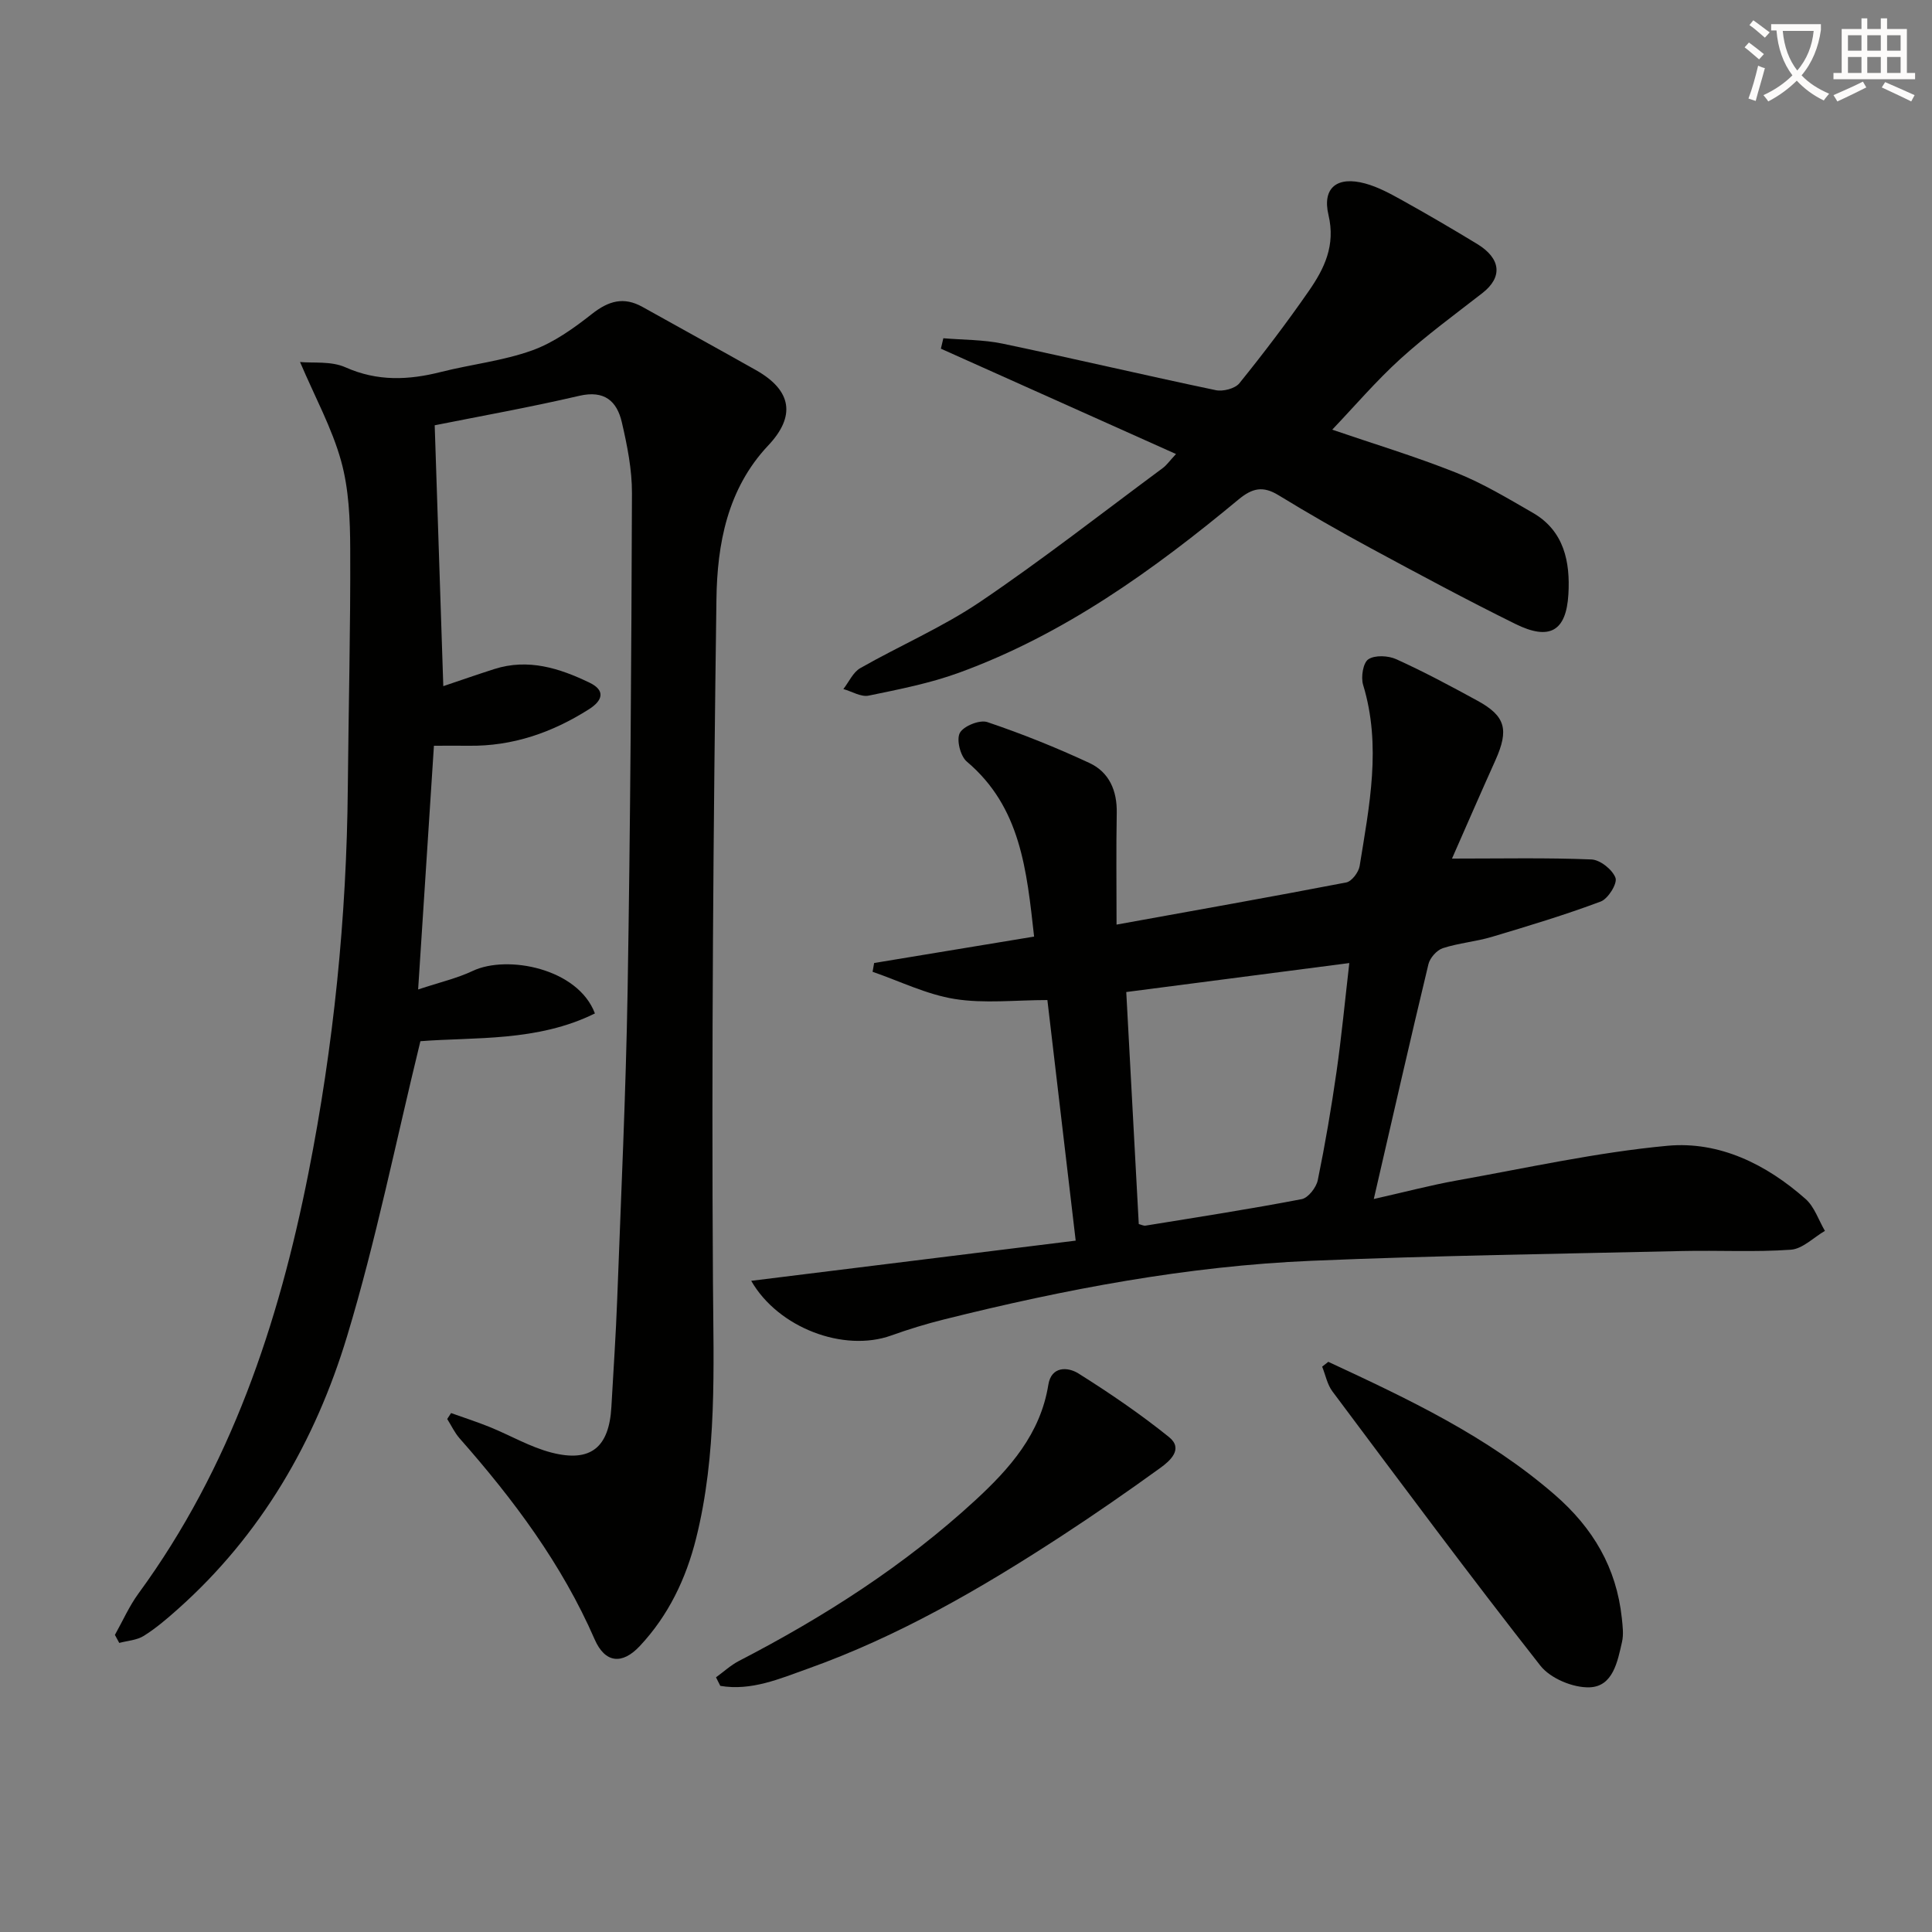 <svg enable-background="new 0 0 400 400" viewBox="0 0 400 400" xmlns="http://www.w3.org/2000/svg"><rect x="0" y="0" width="400" height="400" fill="#808080" stroke="none"/><path d="m362.1 8.8c1.1.8 2.1 1.6 3.1 2.4l-1 1.1c-1.3-1.1-2.3-2-3-2.5zm1.9 4.8c.5.2.9.4 1.4.5-.6 2.3-1.3 4.5-1.9 6.8l-1.5-.5c.8-2.1 1.4-4.3 2-6.8zm-1-9.4c1.3.9 2.4 1.8 3.4 2.5l-1 1.1c-1.4-1.2-2.4-2.1-3.2-2.6zm3.7 2.2v-1.4h10.3v1.2c-.5 3.6-1.8 6.8-4 9.4 1.5 1.6 3.4 2.8 5.7 3.8-.3.4-.7.8-1.1 1.4-2.3-1.1-4.1-2.5-5.6-4.1-1.6 1.6-3.6 3.1-5.9 4.3-.3-.5-.7-.9-1-1.3 2.4-1.1 4.4-2.5 6-4.1-1.9-2.5-3-5.6-3.3-9.3h-1.1zm8.8 0h-6.4c.3 3.3 1.3 6 3 8.2 2-2.3 3.1-5.1 3.4-8.2z" fill="#fcfbfa"/><path d="m385.3 3.8h1.3v2.2h2.8v-2.2h1.3v2.2h4.1v9.1h1.7v1.3h-16.9v-1.3h1.7v-9.1h4.1v-2.2zm.4 13.1.7 1.2c-1.8.9-3.8 1.9-6 2.9-.2-.4-.5-.8-.8-1.3 2.3-1 4.3-1.9 6.1-2.8zm-3.1-6.4h2.8v-3.2h-2.8zm0 4.6h2.8v-3.3h-2.8zm4-4.6h2.8v-3.2h-2.8zm0 4.6h2.8v-3.3h-2.8zm3.7 1.9c2.1.9 4.1 1.8 6.1 2.7l-.7 1.3c-2.2-1.1-4.2-2-6.1-2.9zm3.2-9.7h-2.8v3.2h2.8zm-2.8 7.8h2.8v-3.3h-2.8z" fill="#fcfbfa"/><g fill="#010100"><path d="m23.79 338.49c1.61-2.87 2.95-5.93 4.87-8.56 19.07-26.07 29.02-55.82 35.2-87.06 5.21-26.31 7.91-52.91 8.15-79.75.15-16.47.57-32.94.5-49.42-.02-6.11-.27-12.45-1.89-18.27-1.89-6.8-5.38-13.16-8.5-20.48 2.66.26 6.44-.23 9.41 1.1 6.63 2.95 13.05 2.66 19.77.96 6.26-1.58 12.8-2.29 18.84-4.45 4.49-1.61 8.63-4.58 12.44-7.58 3.44-2.7 6.57-3.6 10.45-1.43 7.82 4.38 15.69 8.68 23.5 13.09 7.41 4.19 8.26 9.51 2.52 15.59-8.47 8.99-10.57 20.43-10.72 31.89-.64 47.12-1.03 94.25-.72 141.38.12 17.83.87 35.55-3.49 53.01-2.09 8.36-5.72 15.95-11.66 22.29-3.67 3.92-7.2 3.52-9.34-1.38-6.8-15.6-16.81-28.98-27.97-41.63-1.03-1.17-1.71-2.66-2.56-4 .27-.41.53-.82.8-1.23 2.66.95 5.36 1.82 7.98 2.88 4.3 1.74 8.4 4.17 12.84 5.31 8.1 2.08 11.9-1.09 12.37-9.45.42-7.47.93-14.94 1.21-22.42.79-21.28 1.79-42.55 2.15-63.84.57-34.3.78-68.6.9-102.9.02-4.91-.98-9.91-2.1-14.73-1.02-4.37-3.6-6.67-8.81-5.46-10.26 2.39-20.64 4.24-29.93 6.1.62 18.71 1.19 36.24 1.78 54.01 3.27-1.1 6.9-2.37 10.56-3.54 7.01-2.24 13.5-.18 19.72 2.82 3.3 1.59 2.77 3.67-.12 5.5-7.61 4.83-15.81 7.69-24.92 7.56-2.3-.03-4.61 0-7.18 0-1.08 16.61-2.14 32.95-3.27 50.46 4.54-1.51 8.09-2.32 11.3-3.84 7.13-3.38 21.79-.55 25.3 8.8-11.92 5.91-25 4.87-36.13 5.75-5.12 20.93-9.19 41.28-15.17 61.05-6.57 21.74-17.79 41.16-35.05 56.53-2.23 1.99-4.53 3.96-7.05 5.54-1.43.9-3.37 1-5.08 1.46-.31-.54-.61-1.1-.9-1.66z"/><path d="m300.62 177.76c10.36 0 19.62-.2 28.86.18 1.81.07 4.36 2.1 4.99 3.81.43 1.17-1.53 4.33-3.05 4.9-7.4 2.77-14.98 5.06-22.55 7.32-3.32.99-6.86 1.27-10.15 2.34-1.25.41-2.67 2.01-2.98 3.32-3.79 15.76-7.38 31.58-11.31 48.61 6.45-1.45 11.79-2.87 17.21-3.84 14.5-2.59 28.96-5.82 43.59-7.18 10.73-.99 20.48 3.83 28.6 11.02 1.84 1.63 2.69 4.37 4 6.6-2.35 1.36-4.62 3.73-7.06 3.9-7.46.53-14.98.1-22.46.27-25.58.59-51.17.94-76.73 2.02-25.8 1.09-51.09 5.89-76.11 12.14-3.7.92-7.36 2.04-10.95 3.33-9.82 3.52-23.39-1.56-28.99-11.32 22.36-2.77 44.54-5.52 67.18-8.32-1.99-16.92-3.91-33.17-5.86-49.81-6.64 0-13.05.76-19.18-.22-5.82-.93-11.35-3.68-17.01-5.63.11-.61.22-1.21.32-1.82 10.93-1.81 21.87-3.61 33.12-5.47-1.54-13.75-2.75-26.79-13.93-36.23-1.34-1.13-2.19-4.54-1.45-5.93.76-1.43 4.12-2.78 5.69-2.25 7.2 2.43 14.28 5.27 21.17 8.48 4.06 1.9 5.72 5.71 5.63 10.33-.14 7.45-.04 14.9-.04 23.12 16.28-2.95 31.94-5.72 47.56-8.73 1.13-.22 2.56-2.11 2.77-3.4 2-12.45 4.56-24.89.72-37.5-.49-1.6-.01-4.58 1.08-5.3 1.37-.91 4.13-.77 5.8-.01 5.73 2.6 11.3 5.58 16.82 8.6 5.79 3.17 6.52 5.97 3.7 12.29-2.92 6.49-5.76 13.01-9 20.38zm-64.85 75.67c.48.11.97.39 1.42.32 10.78-1.75 21.58-3.42 32.31-5.48 1.35-.26 3.01-2.4 3.33-3.92 1.53-7.45 2.81-14.97 3.89-22.5 1.04-7.3 1.74-14.65 2.64-22.46-16.04 2.09-31.24 4.06-46.18 6 .87 16.28 1.73 32.13 2.59 48.04z"/><path d="m243.48 94c-16.62-7.44-32.65-14.63-48.68-21.81.17-.72.34-1.44.51-2.16 4.08.35 8.25.28 12.23 1.11 14.75 3.09 29.42 6.55 44.17 9.64 1.5.32 3.98-.32 4.88-1.42 5.01-6.2 9.84-12.56 14.39-19.12 3.21-4.63 5.56-9.41 4.07-15.72-1.35-5.7 1.84-8.1 7.6-6.53 2.68.73 5.22 2.12 7.67 3.48 5.22 2.9 10.37 5.92 15.48 9.02 5.01 3.04 5.33 6.91 1.11 10.19-5.72 4.45-11.6 8.75-16.96 13.61-5.03 4.57-9.47 9.78-14.13 14.67 8.29 2.84 17.14 5.51 25.7 8.92 5.51 2.2 10.68 5.32 15.85 8.3 6.5 3.75 7.74 10.21 7.35 16.85-.45 7.71-3.93 9.63-10.98 6.15-10.12-5-20.07-10.35-30.01-15.72-6.44-3.48-12.79-7.12-19.04-10.94-3.21-1.96-5.4-1.49-8.3.92-17.6 14.61-36.1 27.91-57.81 35.83-6.03 2.2-12.42 3.45-18.73 4.75-1.59.33-3.48-.87-5.24-1.36 1.15-1.47 2-3.47 3.5-4.33 8.22-4.68 17.02-8.46 24.82-13.73 12.92-8.74 25.24-18.39 37.79-27.68.76-.54 1.32-1.37 2.76-2.92z"/><path d="m275.01 281.95c16.49 7.67 32.89 15.37 46.88 27.52 7.96 6.91 12.78 15.12 13.89 25.53.17 1.64.4 3.38.04 4.95-.92 4.06-1.87 9.2-6.68 9.39-3.41.14-8.14-1.83-10.22-4.48-14.67-18.68-28.83-37.77-43.06-56.79-1.07-1.43-1.43-3.4-2.12-5.12.42-.33.84-.67 1.27-1z"/><path d="m148.24 347.27c1.58-1.14 3.04-2.5 4.75-3.39 17.65-9.13 34.28-19.77 48.93-33.26 7.14-6.58 13.5-13.74 15.13-23.94.62-3.85 4.02-3.71 6.23-2.32 6.46 4.06 12.8 8.38 18.74 13.16 3.08 2.48.2 4.96-1.85 6.44-6.73 4.86-13.56 9.6-20.51 14.13-16.6 10.82-33.7 20.73-52.44 27.41-5.8 2.07-11.68 4.63-18.09 3.54-.3-.59-.6-1.18-.89-1.77z"/></g></svg>